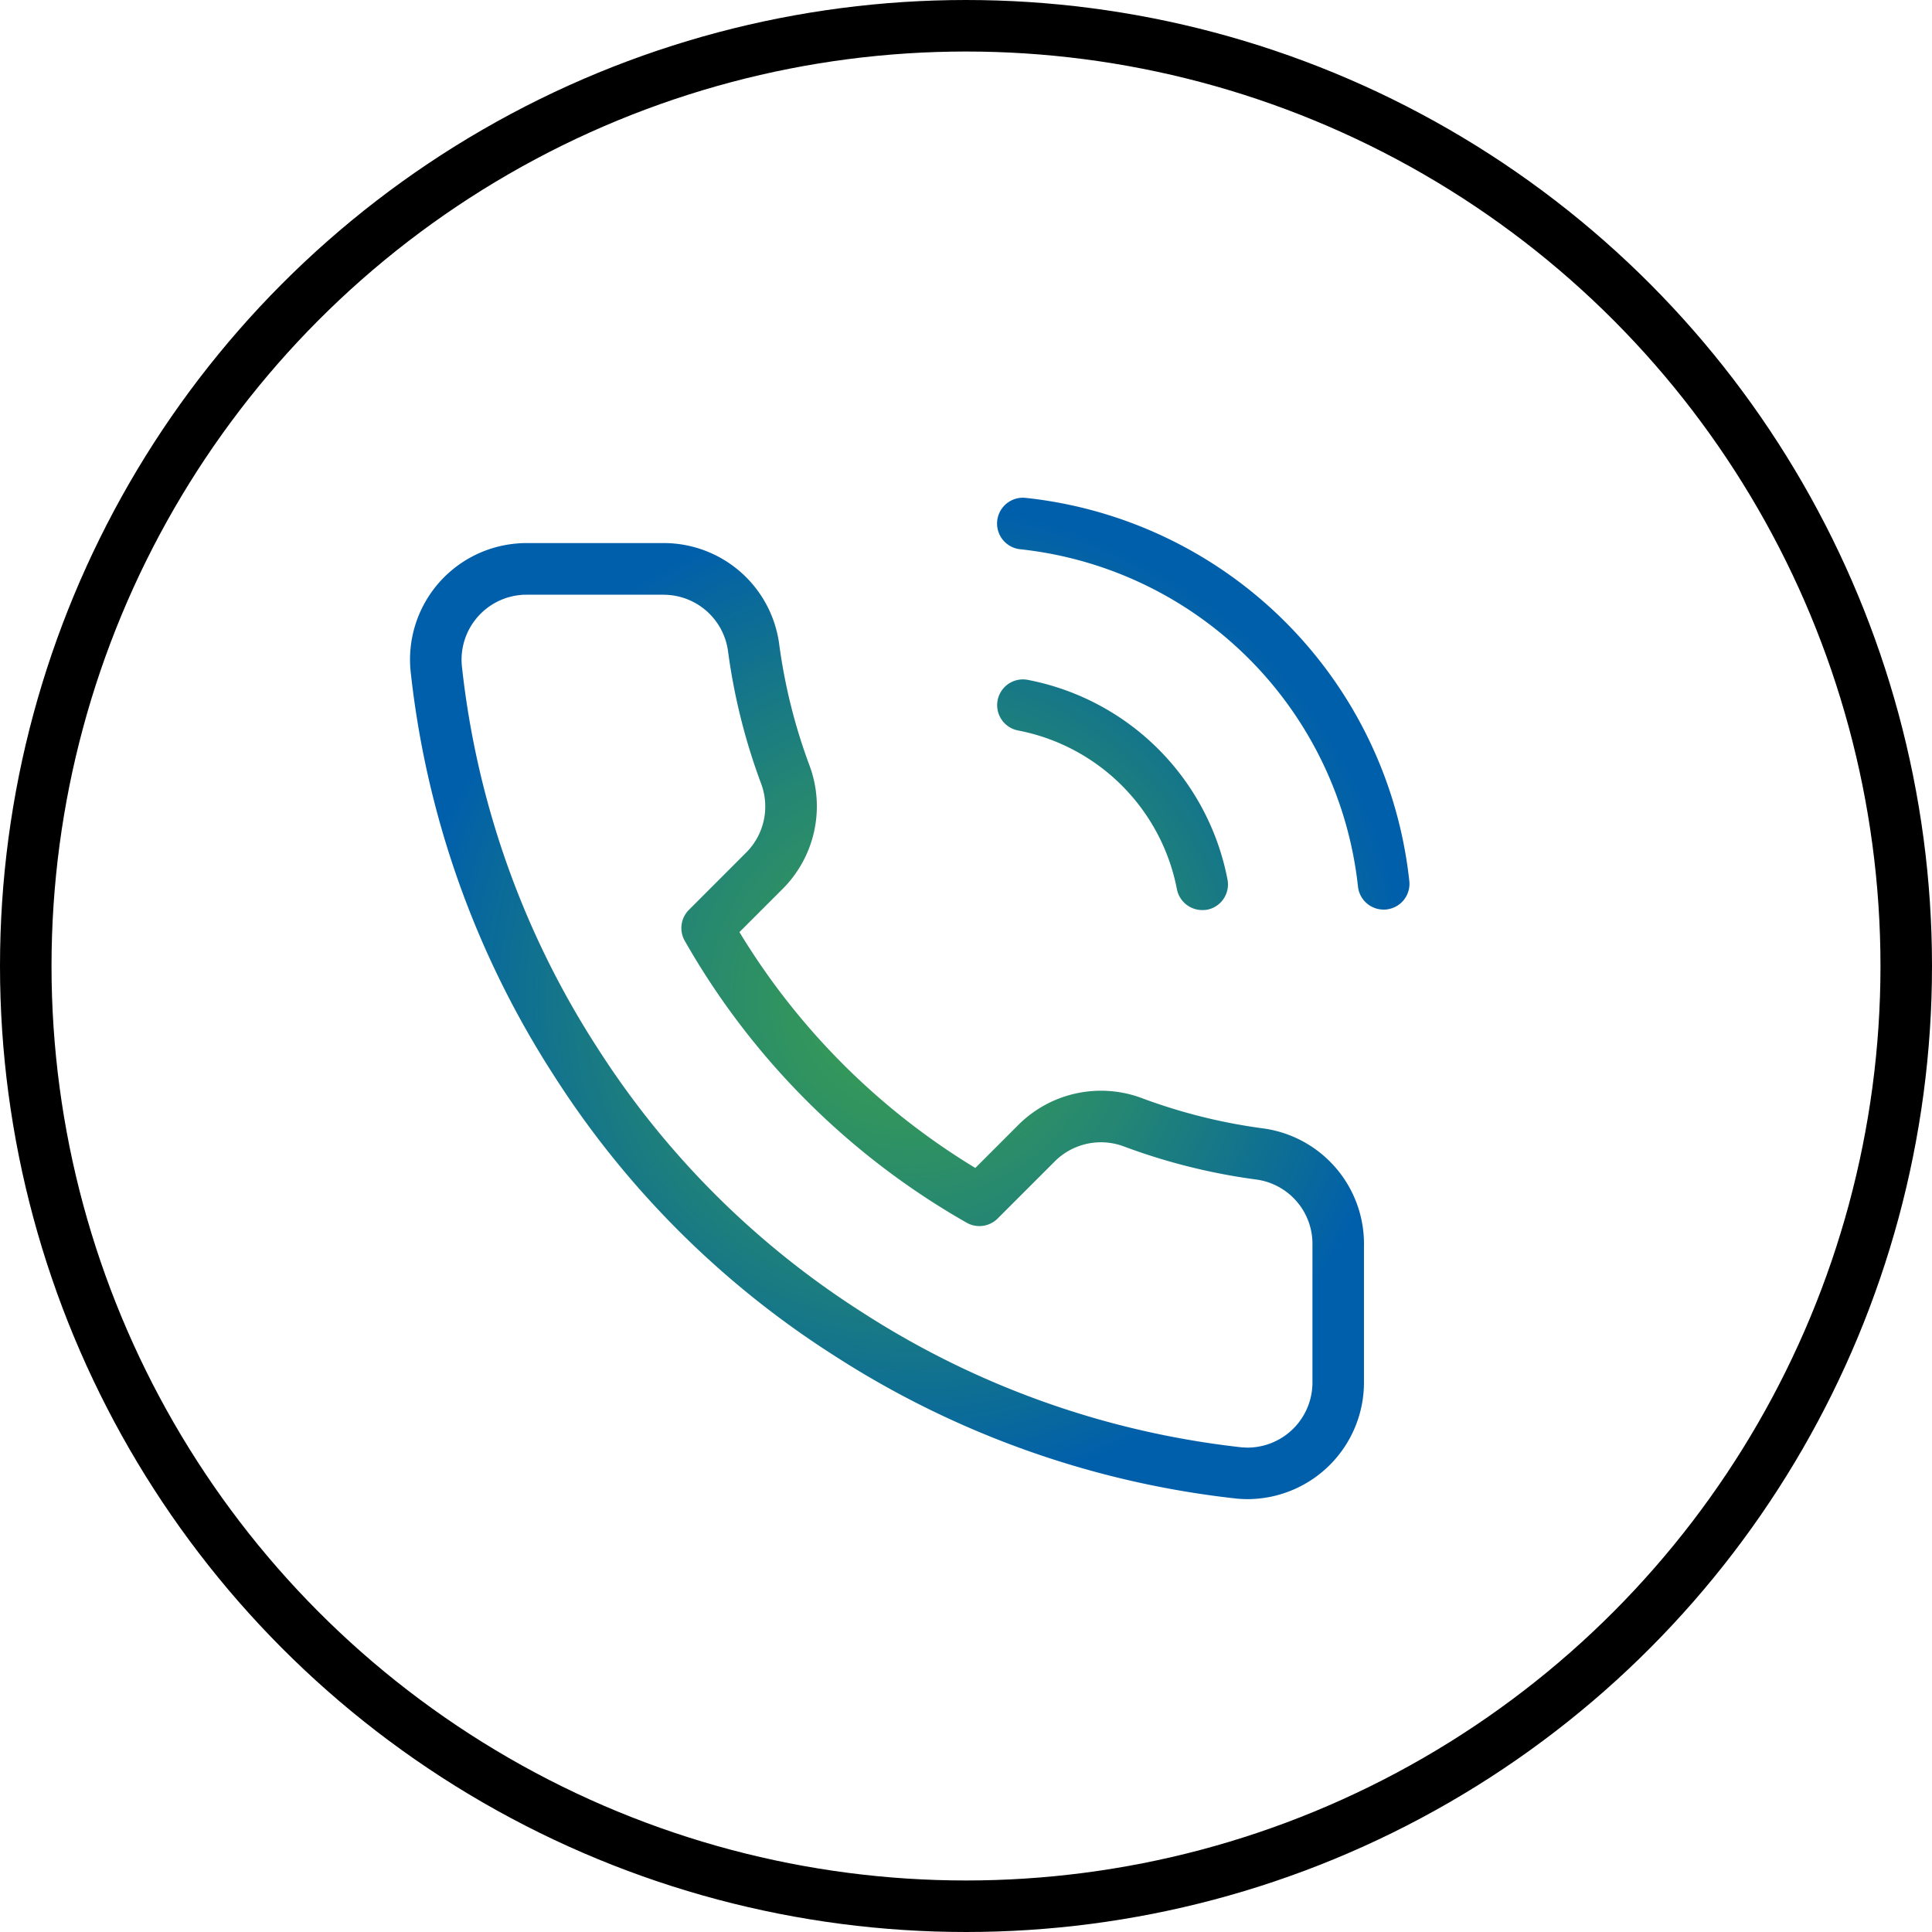<svg xmlns="http://www.w3.org/2000/svg" xmlns:xlink="http://www.w3.org/1999/xlink" width="75" height="75" viewBox="0 0 75 75">
  <defs>
    <radialGradient id="radial-gradient" cx="0.5" cy="0.5" r="0.5" gradientUnits="objectBoundingBox">
      <stop offset="0" stop-color="#3a9e52"/>
      <stop offset="0.184" stop-color="#34975a"/>
      <stop offset="0.484" stop-color="#248673"/>
      <stop offset="0.861" stop-color="#0a6a9a"/>
      <stop offset="1" stop-color="#005fab"/>
    </radialGradient>
    <clipPath id="clip-path">
      <rect id="Rectangle_220" data-name="Rectangle 220" width="38.799" height="38.868" transform="translate(0 0)" fill="url(#radial-gradient)"/>
    </clipPath>
  </defs>
  <g id="Groupe_255" data-name="Groupe 255" transform="translate(-888 -919.172)">
    <g id="Groupe_251" data-name="Groupe 251" transform="translate(888 919.172)">
      <g id="Groupe_249" data-name="Groupe 249" transform="translate(0 0)">
        <g id="Ellipse_9" data-name="Ellipse 9" transform="translate(0 0)" fill="none" stroke="#000" stroke-width="2">
          <circle cx="37.5" cy="37.5" r="37.5" stroke="none"/>
          <circle cx="37.5" cy="37.5" r="36.5" fill="none"/>
        </g>
        <g id="Groupe_381" data-name="Groupe 381" transform="translate(15.918 19.328)">
          <g id="Groupe_381-2" data-name="Groupe 381" clip-path="url(#clip-path)">
            <path id="Tracé_301" data-name="Tracé 301" d="M32.527,38.868c-.144,0-.284-.006-.423-.019a36.044,36.044,0,0,1-15.657-5.565A35.583,35.583,0,0,1,5.577,22.411,36.026,36.026,0,0,1,.019,6.7a4.521,4.521,0,0,1,4.1-4.927c.131-.013.265-.019.4-.019h5.29a4.522,4.522,0,0,1,4.517,3.893,21.663,21.663,0,0,0,1.18,4.739,4.537,4.537,0,0,1-1.019,4.77l-1.7,1.7a27.184,27.184,0,0,0,9.156,9.156l1.69-1.69A4.54,4.54,0,0,1,28.407,23.3a21.6,21.6,0,0,0,4.73,1.179,4.524,4.524,0,0,1,3.894,4.575V34.33a4.529,4.529,0,0,1-4.5,4.538M9.843,3.759H4.52c-.071,0-.147,0-.222.01A2.523,2.523,0,0,0,2.01,6.509,34,34,0,0,0,7.261,21.331,33.59,33.59,0,0,0,17.528,31.6,34.039,34.039,0,0,0,32.3,36.859c.06,0,.142.009.223.009a2.526,2.526,0,0,0,2.508-2.534V29.021a2.52,2.52,0,0,0-2.166-2.558,23.612,23.612,0,0,1-5.159-1.288,2.536,2.536,0,0,0-2.664.568l-2.233,2.233a1,1,0,0,1-1.2.162A29.2,29.2,0,0,1,10.663,17.193a1,1,0,0,1,.162-1.2l2.24-2.241a2.531,2.531,0,0,0,.564-2.659,23.637,23.637,0,0,1-1.289-5.17,2.527,2.527,0,0,0-2.5-2.163M30.75,16a1,1,0,0,1-.98-.808A7.779,7.779,0,0,0,23.6,9.028a1,1,0,1,1,.383-1.963,9.771,9.771,0,0,1,7.75,7.748,1,1,0,0,1-.79,1.174A1.059,1.059,0,0,1,30.75,16m7.047-.018A1,1,0,0,1,36.8,15.1,14.777,14.777,0,0,0,23.681,1.993,1,1,0,0,1,23.9,0a16.767,16.767,0,0,1,14.891,14.87,1,1,0,0,1-.883,1.106,1.065,1.065,0,0,1-.112.006" fill="url(#radial-gradient)"/>
          </g>
        </g>
      </g>
    </g>
  </g>
</svg>
